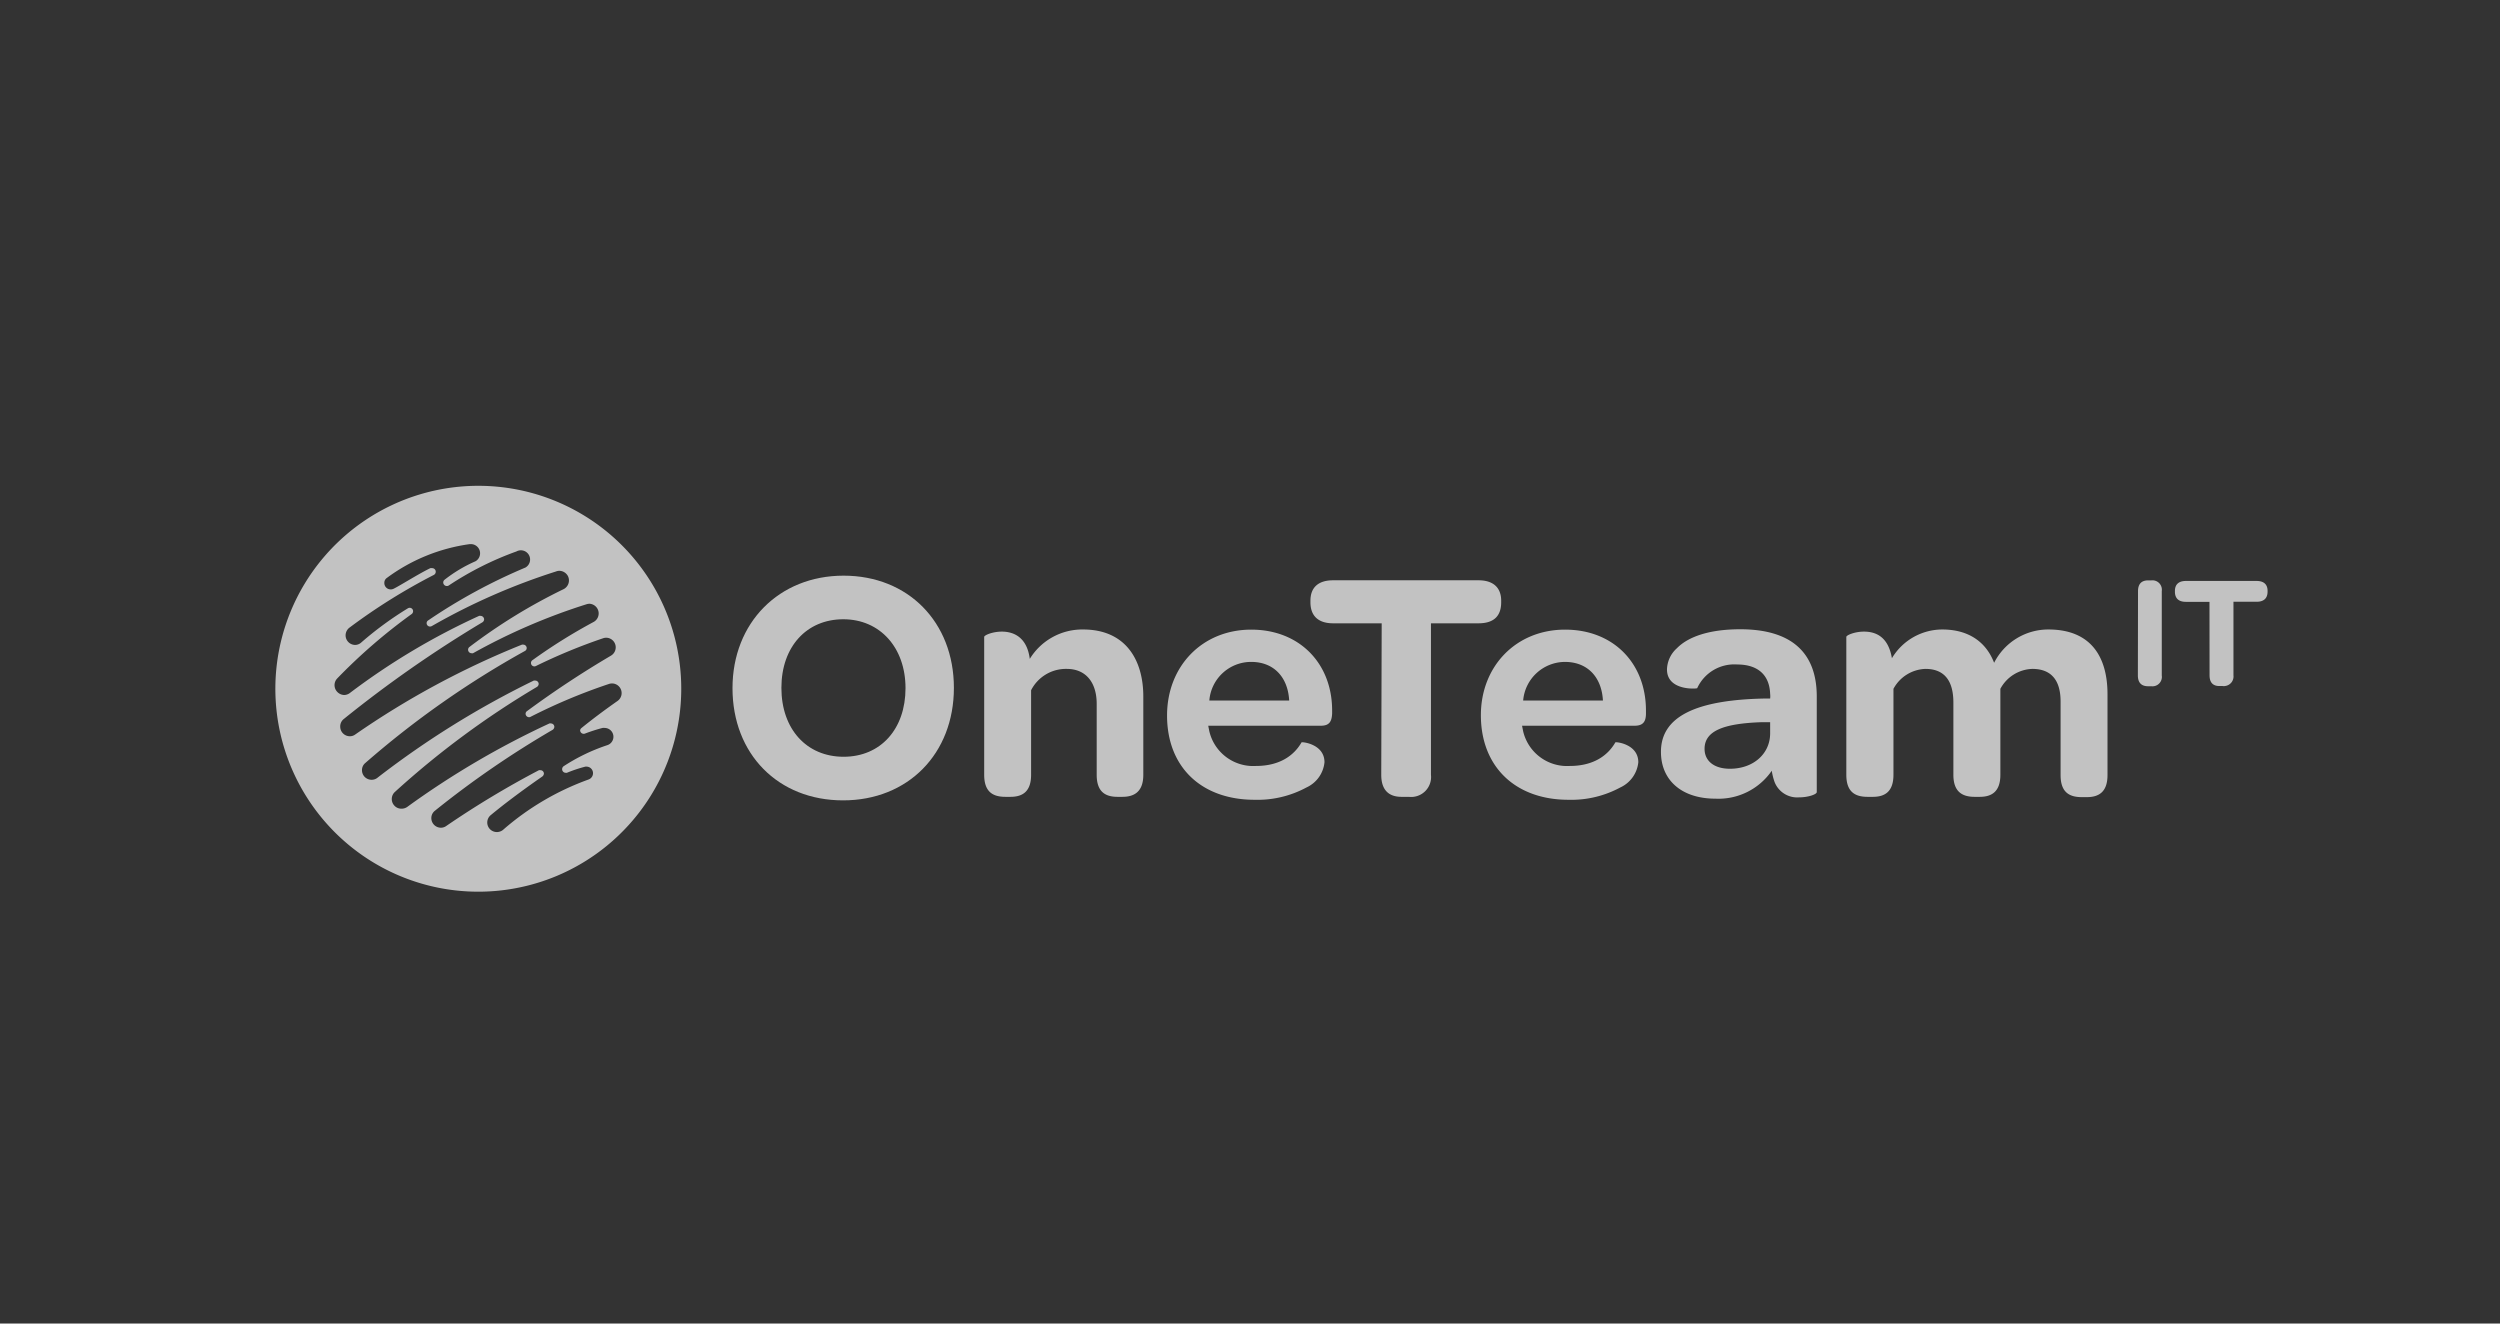 <svg id="Layer_1" data-name="Layer 1" xmlns="http://www.w3.org/2000/svg" viewBox="0 0 340 180"><rect x="0" y="0" width="340" height="180" fill="#333333" stroke="none"/><defs><style>.cls-1{opacity:0.7;}.cls-2{fill:#fff;}</style></defs><g class="cls-1"><path class="cls-2" d="M65.06,66.07A27.6,27.6,0,1,0,92.65,93.66,27.59,27.59,0,0,0,65.06,66.07ZM84,95.32c-1.84,1.29-3.49,2.53-4.93,3.7a.43.43,0,0,0-.17.35v0a.49.49,0,0,0,.65.4A22.78,22.78,0,0,1,81.94,99a1.19,1.19,0,0,1,.32,0,1.2,1.2,0,0,1,.34,2.34,25.44,25.44,0,0,0-5.92,2.85.5.5,0,0,0-.23.42.49.49,0,0,0,.49.49.45.45,0,0,0,.16,0,18.62,18.62,0,0,1,2.52-.84h.14a.89.89,0,0,1,.89.9.91.91,0,0,1-.6.85,36.47,36.47,0,0,0-11.59,6.81,1.32,1.32,0,0,1-1.85-.08,1.3,1.3,0,0,1,.08-1.84c1.77-1.47,4.13-3.26,7.07-5.3a.55.55,0,0,0,.21-.39v0a.46.46,0,0,0-.46-.46.54.54,0,0,0-.22,0,125,125,0,0,0-12.61,7.59,1.23,1.23,0,0,1-.72.23h0a1.31,1.31,0,0,1-1.3-1.31,1.27,1.27,0,0,1,.49-1,128.94,128.94,0,0,1,16-11,.51.51,0,0,0,.24-.41.46.46,0,0,0-.46-.46.36.36,0,0,0-.21,0A115.88,115.88,0,0,0,55.4,109.73a1.31,1.31,0,0,1-.77.25,1.27,1.27,0,0,1-1-.42,1.31,1.31,0,0,1,.07-1.85,118.38,118.38,0,0,1,19.34-14.3.51.51,0,0,0,.22-.39v0a.46.46,0,0,0-.46-.46.52.52,0,0,0-.21,0,122.24,122.24,0,0,0-21.2,13.17,1.26,1.26,0,0,1-.86.32,1.3,1.3,0,0,1-1.3-1.31,1.25,1.25,0,0,1,.38-.91,125.73,125.73,0,0,1,21.8-15.31.44.44,0,0,0,.22-.39.47.47,0,0,0-.46-.46.57.57,0,0,0-.18,0A114.89,114.89,0,0,0,48.27,99.92a1.2,1.2,0,0,1-.69.21,1.31,1.31,0,0,1-1.31-1.31,1.28,1.28,0,0,1,.44-1,164.69,164.69,0,0,1,18.9-13.19.49.49,0,0,0,.23-.41.49.49,0,0,0-.49-.46.45.45,0,0,0-.19,0A93.45,93.45,0,0,0,47.54,94.28a1.32,1.32,0,0,1-.72.24,1.35,1.35,0,0,1-.94-.41,1.32,1.32,0,0,1,0-1.86A75.66,75.66,0,0,1,56,83.5a.48.48,0,0,0,.18-.38.46.46,0,0,0-.45-.46.48.48,0,0,0-.24.06,46.58,46.58,0,0,0-6.35,4.65,1.24,1.24,0,0,1-.86.34A1.31,1.31,0,0,1,47,86.4a1.33,1.33,0,0,1,.58-1.08A80.58,80.58,0,0,1,59,78.19a.49.49,0,0,0,.26-.46.48.48,0,0,0-.51-.46.54.54,0,0,0-.22,0c-1.5.71-4.2,2.42-5,2.8a.9.9,0,0,1-.4.09.86.86,0,0,1-.86-.88.79.79,0,0,1,.34-.68A24.54,24.54,0,0,1,63.89,74H64a1.25,1.25,0,0,1,.67,2.33,19.44,19.44,0,0,0-4.24,2.54.49.49,0,0,0-.15.34.49.49,0,0,0,.49.49.47.47,0,0,0,.3-.1A42.81,42.81,0,0,1,70.23,75a1.25,1.25,0,0,1,1.22,2.19,75.59,75.59,0,0,0-13.24,7.2.44.44,0,0,0-.19.36v0a.46.46,0,0,0,.46.46.53.53,0,0,0,.24-.06,86.85,86.85,0,0,1,16.9-7.43,1.18,1.18,0,0,1,.46-.09,1.35,1.35,0,0,1,1.16.72,1.33,1.33,0,0,1-.58,1.77A75.58,75.58,0,0,0,63.83,88a.46.46,0,0,0-.17.36.48.48,0,0,0,.46.48.52.52,0,0,0,.21,0,82.34,82.34,0,0,1,15.43-6.66,1.4,1.4,0,0,1,.4-.07,1.32,1.32,0,0,1,.62,2.45,74.4,74.4,0,0,0-8.36,5.22.47.47,0,0,0-.21.38.5.5,0,0,0,.05.21.46.46,0,0,0,.62.21A76.8,76.8,0,0,1,82,86.81a1.33,1.33,0,0,1,.45-.08,1.31,1.31,0,0,1,.64,2.44A133,133,0,0,0,71.69,96.7a.44.44,0,0,0-.21.38.48.48,0,0,0,.46.46.38.38,0,0,0,.21-.05A77.38,77.38,0,0,1,82.87,93,1.31,1.31,0,0,1,84,95.32Z"/><path class="cls-2" d="M99.62,93.59c0-8.92,6.35-15.3,15.11-15.3s15,6.3,15,15.26-6.24,15.3-15.07,15.3S99.62,102.56,99.62,93.59Zm23.53,0c0-5.52-3.48-9.37-8.46-9.37s-8.42,3.72-8.42,9.33,3.43,9.37,8.46,9.37,8.42-3.76,8.42-9.33Z"/><path class="cls-2" d="M155.49,94.73v10.64c0,2.3-1.22,3-2.85,3H152c-1.67,0-2.85-.67-2.85-3V95.72c0-2.93-1.49-4.75-4.07-4.75a5.32,5.32,0,0,0-4.85,2.9v11.5c0,2.3-1.17,3-2.81,3h-.68c-1.71,0-2.89-.67-2.89-3V86.62c0-.23,1.13-.72,2.4-.72,1.72,0,3.44.86,3.8,3.71a8.38,8.38,0,0,1,7.29-4C153.05,85.63,155.49,89.7,155.49,94.73Z"/><path class="cls-2" d="M170.17,85.63c6.56,0,11,4.59,11,11v.39c-.05,1.09-.36,1.68-1.54,1.68H164.32l.14.72a6.13,6.13,0,0,0,6.35,4.75c3.27,0,5.2-1.46,6.2-3.21,0-.09,3.12.18,3.12,2.71a4.22,4.22,0,0,1-2.44,3.42,14,14,0,0,1-7.06,1.68c-7.21,0-11.91-4.42-11.91-11.46C158.72,90.6,163.51,85.63,170.17,85.63Zm0,4.39a5.7,5.7,0,0,0-5.7,5.25h10.86c-.18-3.22-2.13-5.25-5.16-5.25Z"/><path class="cls-2" d="M187.91,84.77H181.3c-2,0-3.08-1-3.08-2.86v-.22c0-1.81,1.09-2.77,3.08-2.77h19.78c2,0,3.08,1,3.08,2.77v.23c0,1.86-1,2.85-3.08,2.85h-6.47v20.6a2.71,2.71,0,0,1-3,3h-1c-1.81,0-2.76-1-2.76-3Z"/><path class="cls-2" d="M212.85,85.63c6.57,0,11,4.57,11,11v.39c0,1.09-.36,1.68-1.54,1.68H207l.14.72a6.13,6.13,0,0,0,6.35,4.75c3.27,0,5.2-1.46,6.2-3.21,0-.09,3.12.18,3.12,2.71a4.24,4.24,0,0,1-2.44,3.42,14,14,0,0,1-7.06,1.68c-7.2,0-11.91-4.48-11.91-11.5C201.4,90.6,206.19,85.63,212.85,85.63Zm0,4.39a5.73,5.73,0,0,0-5.7,5.25H218c-.18-3.22-2.13-5.25-5.17-5.25Z"/><path class="cls-2" d="M240,95h.74a2.67,2.67,0,0,0,0-.63c-.09-2.58-1.68-4-4.48-4a5.55,5.55,0,0,0-5.44,3.22c0,.09-4.11.41-4.11-2.54a4,4,0,0,1,1.35-2.89c1.5-1.54,4.35-2.58,8.61-2.58,7,0,10.41,3.21,10.41,9.14v13c0,.32-1.18.72-2.4.72a3.3,3.3,0,0,1-3.35-2.12,8.65,8.65,0,0,1-.37-1.5,8.8,8.8,0,0,1-7.65,3.8c-4.62,0-7.42-2.53-7.42-6.35C225.87,97.44,230.67,95.18,240,95Zm.74,3.22h-1.22c-5,.18-7.7,1.13-7.7,3.62,0,1.67,1.32,2.71,3.45,2.71,3.16,0,5.43-2,5.47-4.75Z"/><path class="cls-2" d="M286.62,94.41v11c0,2.3-1.18,3-2.81,3h-.68c-1.72,0-2.89-.67-2.89-3v-10c0-2.9-1.27-4.44-3.85-4.44a5.12,5.12,0,0,0-4.34,2.71v11.69c0,2.3-1.18,3-2.81,3h-.68c-1.68,0-2.9-.67-2.9-3V95.54c0-3-1.26-4.57-3.8-4.57a5.14,5.14,0,0,0-4.35,2.71v11.69c0,2.3-1.17,3-2.8,3H254c-1.72,0-2.9-.67-2.9-3V86.62c0-.23,1.13-.72,2.4-.72,1.59,0,3.3.67,3.8,3.62a8,8,0,0,1,6.84-3.91c3.67,0,6,1.77,7.06,4.53a8.26,8.26,0,0,1,7.43-4.53C284.26,85.63,286.62,89.2,286.62,94.41Z"/><path class="cls-2" d="M290.77,80.4c0-1,.49-1.47,1.39-1.47h.44A1.28,1.28,0,0,1,294,80.4V91.86a1.28,1.28,0,0,1-1.42,1.47h-.44c-.91,0-1.39-.49-1.39-1.47Z"/><path class="cls-2" d="M300.49,81.85h-3.21c-1,0-1.49-.49-1.49-1.38v-.11c0-.88.52-1.35,1.49-1.35h9.62c1,0,1.49.49,1.49,1.35v.09c0,.9-.49,1.39-1.49,1.39h-3.15v10a1.31,1.31,0,0,1-1.16,1.46.76.76,0,0,1-.3,0h-.45c-.88,0-1.34-.48-1.34-1.46Z"/></g></svg>
